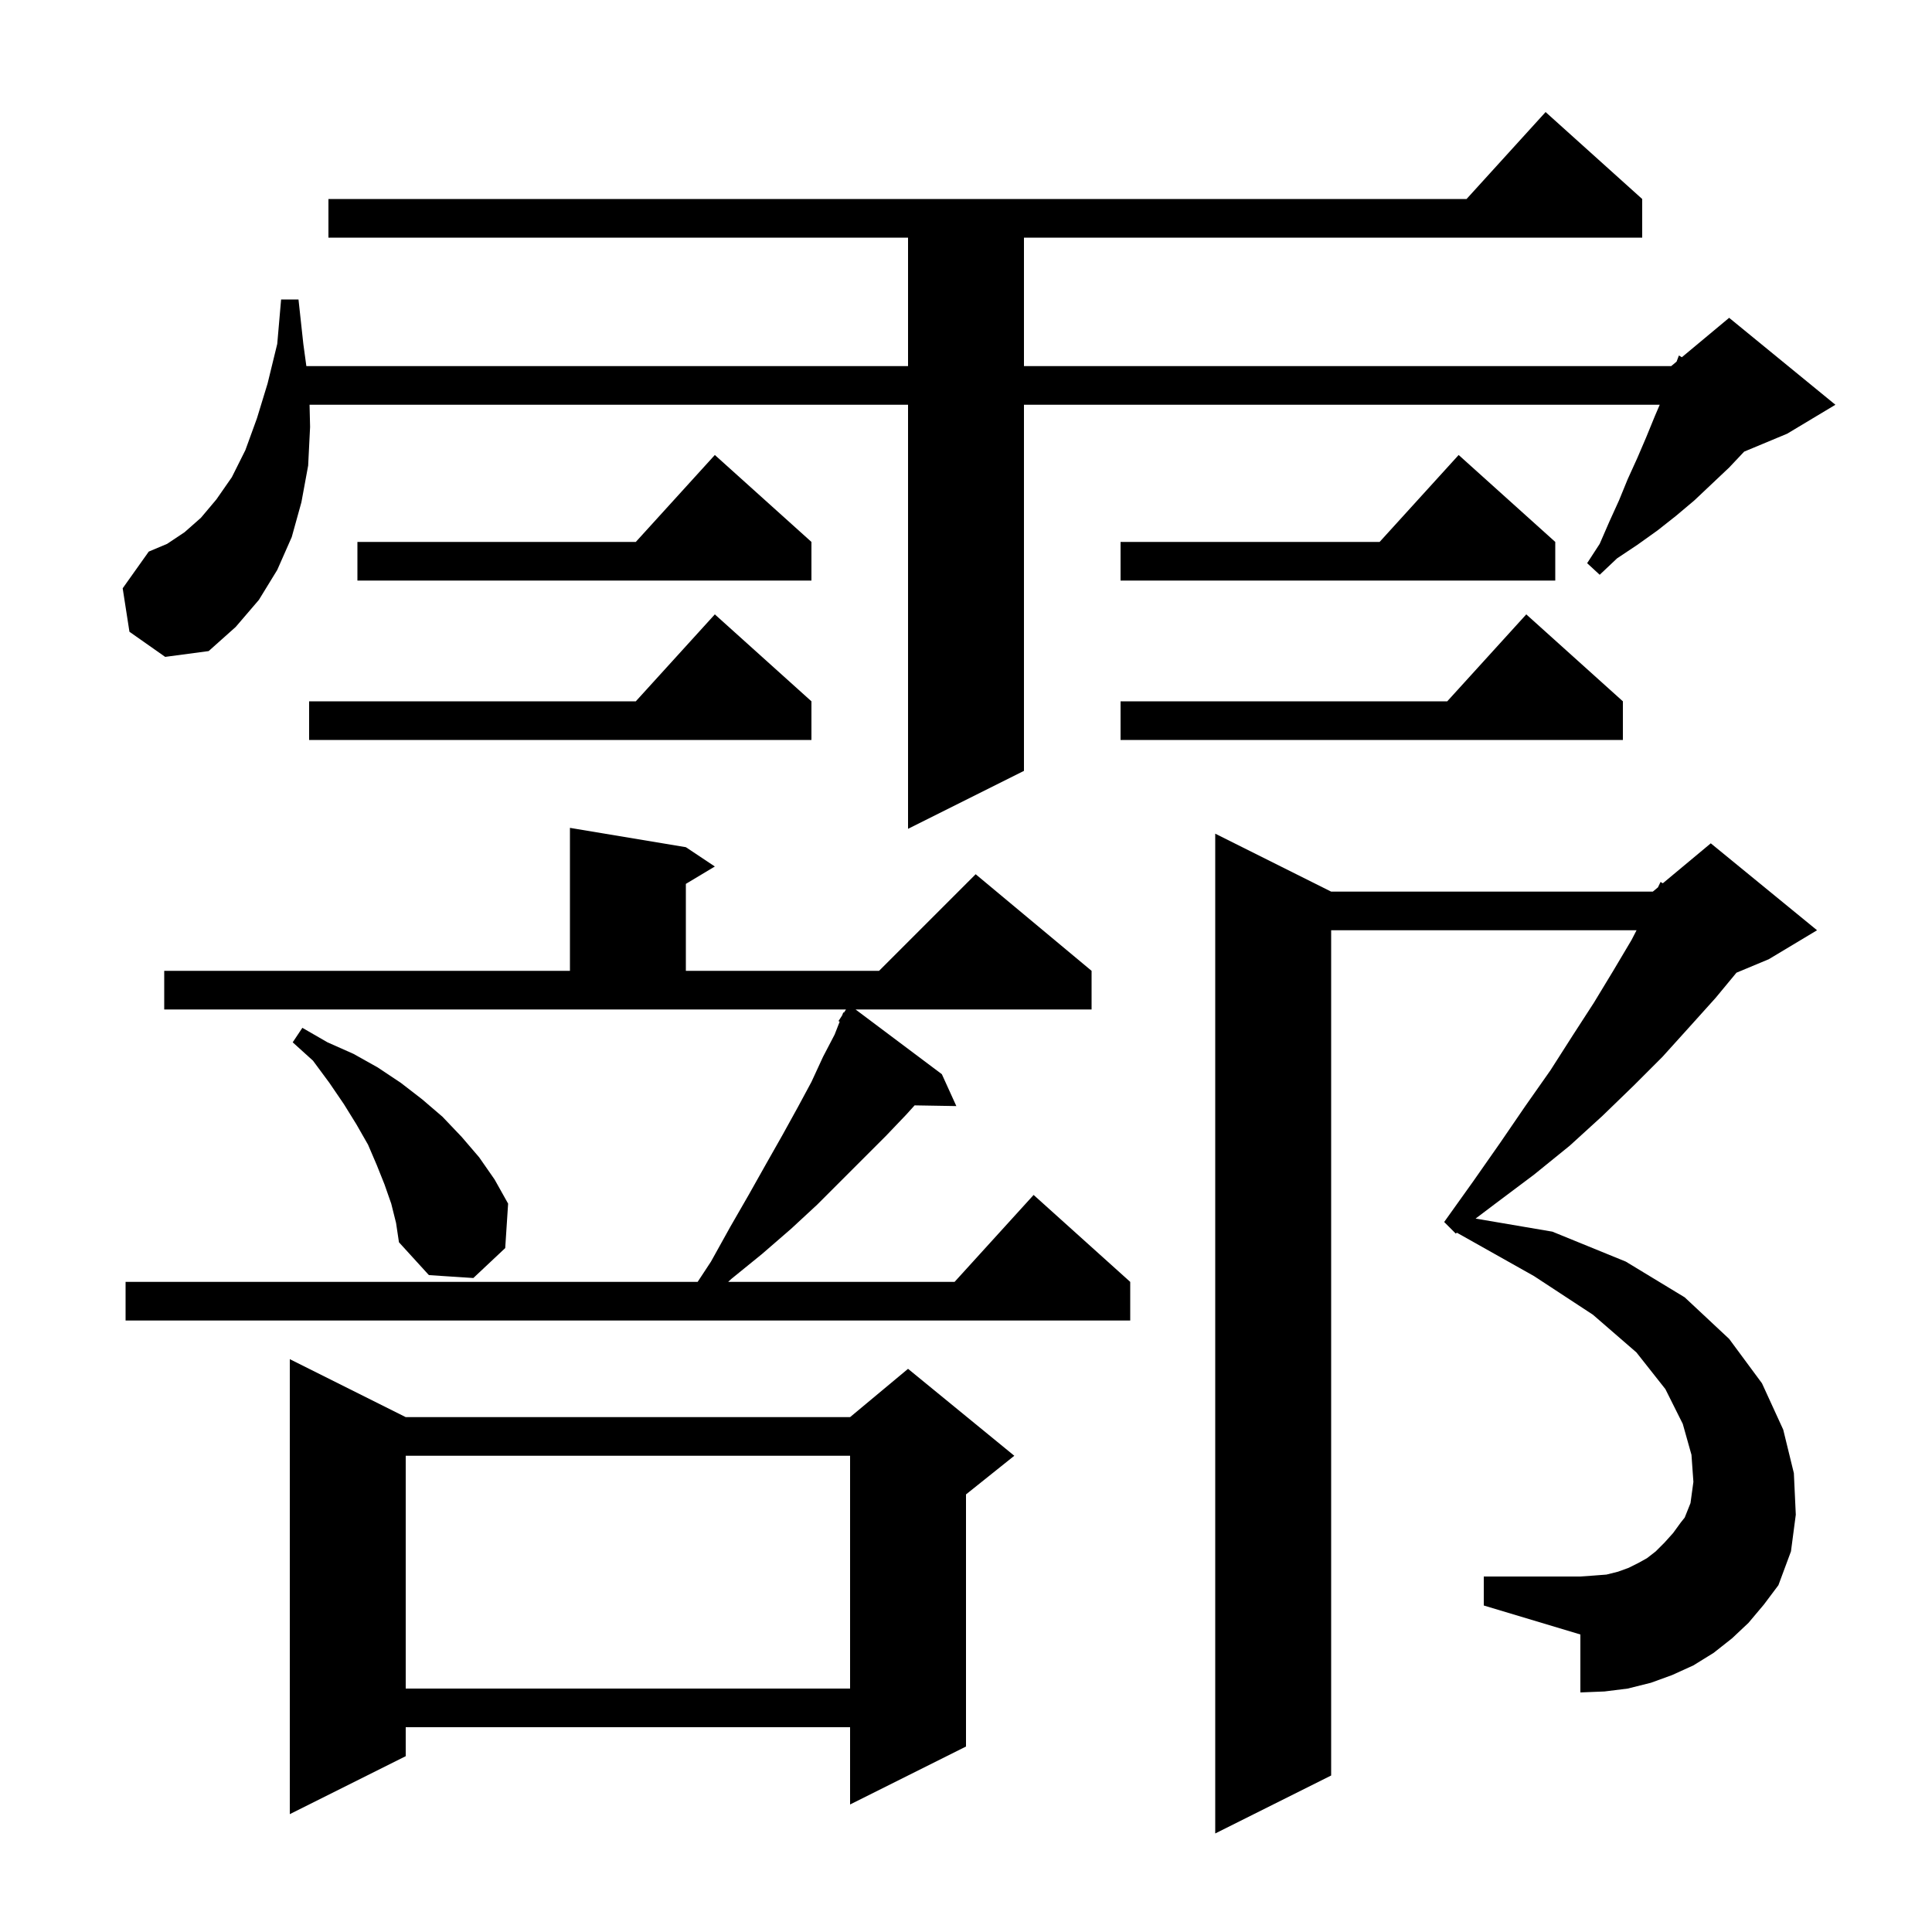 <svg xmlns="http://www.w3.org/2000/svg" xmlns:xlink="http://www.w3.org/1999/xlink" version="1.1" baseProfile="full" viewBox="0 0 200 200" width="200" height="200"><g fill="currentColor"><path d="M 181.0 168.0 L 179.3 169.6 L 177.4 171.1 L 175.3 172.4 L 173.1 173.4 L 170.9 174.2 L 168.5 174.8 L 166.1 175.1 L 163.6 175.2 L 163.6 169.2 L 153.6 166.2 L 153.6 163.2 L 163.6 163.2 L 165.0 163.1 L 166.3 163.0 L 167.5 162.7 L 168.6 162.3 L 169.6 161.8 L 170.5 161.3 L 171.4 160.6 L 172.3 159.7 L 173.2 158.7 L 174.0 157.6 L 174.4 157.1 L 175.0 155.6 L 175.3 153.4 L 175.1 150.6 L 174.2 147.4 L 172.4 143.8 L 169.4 140.0 L 164.9 136.1 L 158.8 132.1 L 150.818 127.61 L 150.7 127.7 L 149.5 126.5 L 152.5 122.3 L 155.3 118.3 L 157.9 114.5 L 160.5 110.8 L 162.8 107.2 L 165.0 103.8 L 167.0 100.5 L 168.9 97.3 L 169.416 96.3 L 137.8 96.3 L 137.8 183.8 L 125.8 189.8 L 125.8 86.3 L 137.8 92.3 L 171.1 92.3 L 171.631 91.858 L 171.9 91.3 L 172.134 91.438 L 177.1 87.3 L 188.1 96.3 L 183.1 99.3 L 179.758 100.693 L 177.6 103.3 L 174.9 106.3 L 172.1 109.4 L 169.1 112.4 L 165.9 115.5 L 162.5 118.6 L 158.8 121.6 L 154.8 124.6 L 152.753 126.147 L 160.7 127.5 L 168.3 130.6 L 174.4 134.3 L 179.0 138.6 L 182.4 143.2 L 184.6 148.0 L 185.7 152.5 L 185.9 156.8 L 185.4 160.6 L 184.1 164.1 L 182.6 166.1 Z M 42.0 146.7 L 88.0 146.7 L 94.0 141.7 L 105.0 150.7 L 100.0 154.7 L 100.0 180.8 L 88.0 186.8 L 88.0 178.8 L 42.0 178.8 L 42.0 181.8 L 30.0 187.8 L 30.0 140.7 Z M 42.0 150.7 L 42.0 174.8 L 88.0 174.8 L 88.0 150.7 Z M 17.0 100.5 L 59.0 100.5 L 59.0 85.7 L 71.0 87.7 L 74.0 89.7 L 71.0 91.5 L 71.0 100.5 L 91.0 100.5 L 101.0 90.5 L 113.0 100.5 L 113.0 104.5 L 88.567 104.5 L 97.5 111.2 L 99.0 114.5 L 94.681 114.427 L 93.8 115.4 L 91.7 117.6 L 84.6 124.7 L 81.9 127.2 L 78.9 129.8 L 75.7 132.4 L 75.379 132.7 L 98.818 132.7 L 107.0 123.7 L 117.0 132.7 L 117.0 136.7 L 13.0 136.7 L 13.0 132.7 L 72.22 132.7 L 73.6 130.6 L 75.6 127.0 L 77.5 123.7 L 79.3 120.5 L 81.0 117.5 L 82.6 114.6 L 84.0 112.0 L 85.2 109.4 L 86.4 107.1 L 86.923 105.763 L 86.8 105.7 L 87.174 105.122 L 87.3 104.8 L 87.359 104.837 L 87.576 104.5 L 17.0 104.5 Z M 40.5 124.6 L 39.8 122.6 L 39.0 120.6 L 38.1 118.5 L 36.9 116.4 L 35.6 114.3 L 34.1 112.1 L 32.4 109.8 L 30.3 107.9 L 31.3 106.4 L 33.9 107.9 L 36.6 109.1 L 39.1 110.5 L 41.5 112.1 L 43.7 113.8 L 45.8 115.6 L 47.8 117.7 L 49.6 119.8 L 51.2 122.1 L 52.6 124.6 L 52.3 129.2 L 49.0 132.3 L 44.4 132.0 L 41.3 128.6 L 41.0 126.6 Z M 13.4 65.4 L 12.7 60.9 L 15.4 57.1 L 17.3 56.3 L 19.1 55.1 L 20.8 53.6 L 22.4 51.7 L 24.0 49.4 L 25.4 46.6 L 26.6 43.3 L 27.7 39.7 L 28.7 35.6 L 29.1 31.0 L 30.9 31.0 L 31.4 35.6 L 31.714 37.9 L 94.0 37.9 L 94.0 24.6 L 34.0 24.6 L 34.0 20.6 L 151.818 20.6 L 160.0 11.6 L 170.0 20.6 L 170.0 24.6 L 106.0 24.6 L 106.0 37.9 L 173.0 37.9 L 173.558 37.435 L 173.8 36.8 L 174.102 36.982 L 179.0 32.9 L 190.0 41.9 L 185.0 44.9 L 180.557 46.751 L 179.0 48.4 L 175.4 51.8 L 173.5 53.4 L 171.6 54.9 L 169.5 56.4 L 167.4 57.8 L 165.6 59.5 L 164.3 58.3 L 165.6 56.3 L 166.6 54.0 L 167.6 51.8 L 168.5 49.6 L 169.5 47.4 L 170.4 45.3 L 171.3 43.1 L 171.814 41.9 L 106.0 41.9 L 106.0 79.8 L 94.0 85.8 L 94.0 41.9 L 32.045 41.9 L 32.1 44.2 L 31.9 48.2 L 31.2 52.0 L 30.2 55.6 L 28.7 59.0 L 26.8 62.1 L 24.4 64.9 L 21.6 67.4 L 17.1 68.0 Z M 168.0 72.6 L 168.0 76.6 L 116.0 76.6 L 116.0 72.6 L 149.818 72.6 L 158.0 63.6 Z M 84.0 72.6 L 84.0 76.6 L 32.0 76.6 L 32.0 72.6 L 65.818 72.6 L 74.0 63.6 Z M 84.0 56.1 L 84.0 60.1 L 37.0 60.1 L 37.0 56.1 L 65.818 56.1 L 74.0 47.1 Z M 161.0 56.1 L 161.0 60.1 L 116.0 60.1 L 116.0 56.1 L 142.818 56.1 L 151.0 47.1 Z "/></g></svg>